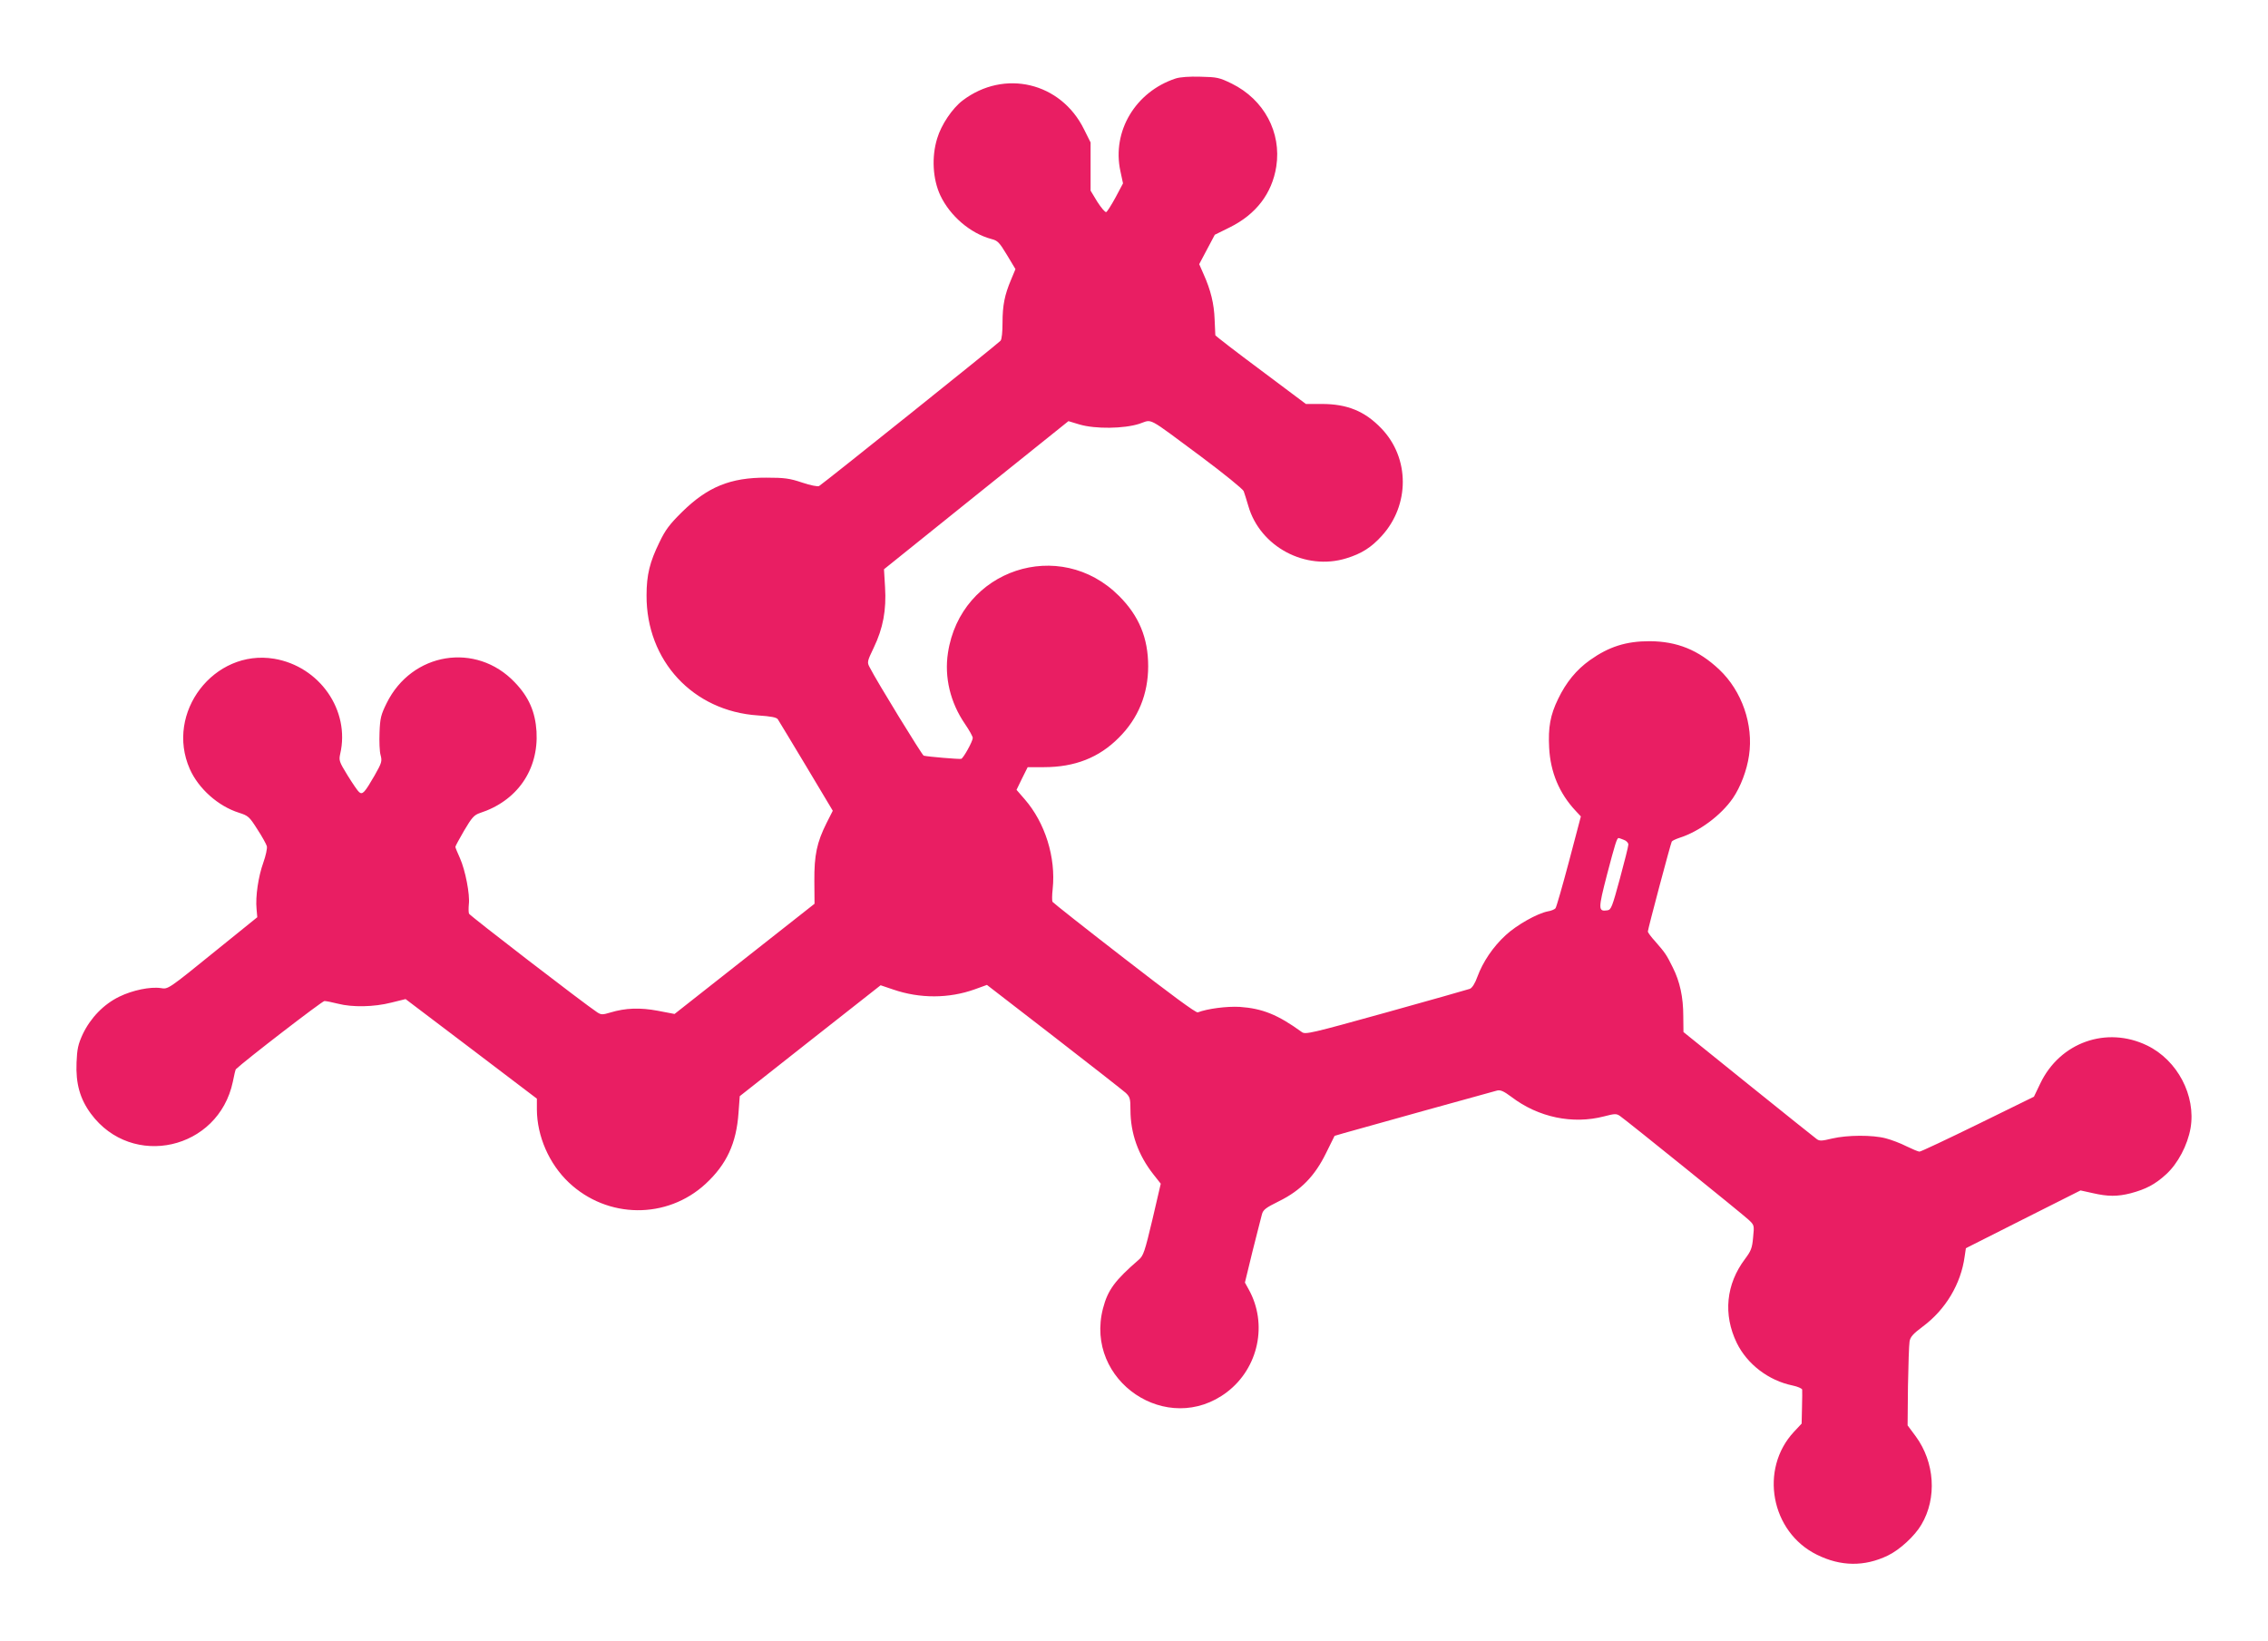 <?xml version="1.0" standalone="no"?>
<!DOCTYPE svg PUBLIC "-//W3C//DTD SVG 20010904//EN"
 "http://www.w3.org/TR/2001/REC-SVG-20010904/DTD/svg10.dtd">
<svg version="1.0" xmlns="http://www.w3.org/2000/svg"
 width="1280pt" height="926pt" viewBox="0 0 1280 926"
 preserveAspectRatio="xMidYMid meet">
<g transform="translate(0,926) scale(0.1,-0.1)"
fill="#e91e63" stroke="none">
<path d="M6635 8817 c-227 -75 -360 -298 -312 -522 l15 -70 -42 -79 c-24 -44
-48 -82 -53 -83 -6 -2 -28 24 -50 58 l-38 63 0 136 0 136 -37 74 c-131 266
-450 341 -685 163 -58 -44 -121 -137 -144 -215 -32 -104 -25 -229 18 -321 55
-116 169 -214 288 -246 36 -9 45 -19 88 -90 l48 -80 -25 -60 c-36 -85 -48
-144 -48 -243 0 -51 -4 -92 -11 -101 -11 -14 -999 -805 -1024 -820 -7 -5 -50
4 -95 19 -71 24 -100 28 -203 28 -202 1 -332 -52 -476 -194 -70 -69 -94 -101
-127 -170 -55 -112 -73 -185 -73 -300 -2 -369 262 -654 629 -678 74 -5 105
-11 112 -22 6 -8 77 -128 160 -265 l150 -251 -35 -69 c-55 -110 -70 -181 -69
-328 l1 -128 -395 -311 -395 -311 -94 18 c-101 19 -183 16 -269 -10 -43 -13
-51 -13 -73 1 -73 48 -720 546 -724 557 -3 8 -3 32 -1 53 7 55 -20 193 -50
260 -14 31 -26 60 -26 64 0 5 23 46 50 93 43 73 56 87 88 98 210 68 332 243
320 460 -7 111 -43 195 -123 278 -218 229 -581 170 -723 -118 -32 -65 -37 -84
-40 -165 -2 -50 0 -108 6 -128 9 -34 7 -43 -34 -115 -56 -97 -68 -110 -87 -94
-8 6 -37 49 -65 94 -48 78 -50 85 -42 122 57 245 -116 494 -373 537 -339 56
-616 -304 -476 -622 49 -111 160 -210 277 -247 53 -17 59 -22 104 -93 27 -41
51 -85 54 -96 3 -12 -6 -54 -20 -93 -28 -78 -45 -191 -38 -262 l4 -46 -229
-185 c-275 -223 -274 -222 -315 -215 -60 9 -160 -12 -234 -48 -89 -43 -163
-120 -207 -212 -26 -57 -32 -83 -35 -160 -5 -118 19 -205 81 -289 232 -314
720 -204 801 180 7 37 15 69 17 71 50 48 487 385 500 385 10 0 44 -7 76 -15
81 -21 203 -19 301 6 l81 20 371 -281 370 -281 0 -62 c1 -150 69 -306 180
-411 218 -206 554 -209 772 -8 119 110 174 229 186 401 l7 94 397 313 398 313
71 -24 c151 -52 315 -51 460 1 l69 25 378 -292 c207 -160 389 -303 405 -317
24 -23 27 -32 27 -96 0 -133 44 -256 130 -365 l41 -52 -47 -202 c-43 -181 -51
-205 -77 -227 -135 -117 -175 -171 -202 -275 -106 -410 365 -727 700 -472 178
136 231 385 122 580 l-21 38 43 177 c25 97 48 191 53 208 7 26 21 37 96 74
124 61 203 143 266 272 l48 97 51 15 c95 27 842 235 867 241 19 4 37 -4 80
-36 152 -116 346 -156 523 -110 61 16 70 16 90 2 39 -27 691 -553 725 -585 33
-31 33 -31 26 -101 -5 -59 -12 -76 -45 -120 -108 -143 -125 -314 -47 -475 59
-120 179 -212 315 -240 29 -6 53 -17 54 -23 1 -7 0 -52 -1 -102 l-2 -90 -43
-46 c-197 -211 -131 -566 129 -694 135 -67 269 -68 400 -5 67 32 153 111 190
175 89 150 75 352 -32 498 l-46 62 2 220 c2 121 6 235 9 253 4 26 19 43 75 85
128 95 215 240 236 395 l7 47 323 163 324 163 68 -15 c87 -20 140 -20 215 -1
86 23 138 50 200 107 66 60 121 164 138 261 31 183 -74 383 -245 466 -229 111
-492 18 -603 -214 l-36 -75 -316 -155 c-174 -85 -322 -155 -330 -155 -7 0 -40
14 -73 30 -33 17 -86 37 -117 45 -75 20 -218 19 -303 -1 -58 -14 -71 -15 -87
-3 -11 8 -185 147 -386 309 l-366 295 -1 90 c0 107 -19 195 -60 276 -35 71
-43 82 -97 144 -24 26 -43 52 -43 57 0 14 129 498 135 508 3 5 22 14 43 21
113 36 235 127 302 224 43 63 79 157 91 241 26 174 -40 364 -168 485 -118 111
-238 159 -393 160 -133 0 -230 -31 -337 -107 -77 -55 -134 -125 -179 -218 -45
-92 -57 -162 -51 -276 7 -138 57 -258 150 -357 l29 -31 -67 -254 c-37 -139
-71 -258 -76 -264 -5 -7 -25 -15 -44 -18 -60 -12 -174 -76 -237 -134 -72 -66
-129 -151 -160 -235 -13 -37 -29 -62 -42 -68 -12 -4 -225 -65 -474 -134 -425
-118 -455 -125 -475 -110 -135 98 -222 133 -350 142 -74 4 -182 -10 -237 -31
-10 -4 -155 103 -414 304 -220 170 -402 314 -406 320 -3 5 -3 38 1 72 19 179
-43 375 -158 507 l-46 53 31 64 32 64 92 0 c174 0 311 54 422 166 110 109 166
247 166 404 0 159 -52 284 -164 396 -335 336 -895 150 -966 -321 -21 -137 13
-280 96 -401 24 -35 44 -71 44 -79 0 -19 -52 -113 -65 -118 -10 -3 -190 12
-212 18 -9 3 -264 418 -305 499 -15 28 -14 33 23 110 53 110 72 213 64 342
l-6 101 520 418 521 418 63 -19 c89 -26 250 -24 337 4 77 25 34 48 347 -184
130 -97 237 -184 242 -196 5 -13 16 -50 26 -83 66 -231 323 -368 554 -296 85
26 140 61 199 126 159 174 159 440 -2 607 -93 97 -192 138 -337 138 l-89 0
-255 191 c-140 104 -255 193 -256 197 0 4 -2 44 -4 89 -3 88 -22 166 -62 255
l-25 57 44 83 44 83 83 41 c150 74 240 192 264 344 30 193 -69 378 -251 468
-70 34 -82 37 -176 39 -64 2 -116 -2 -141 -10z m2529 -4297 c15 -5 26 -17 26
-27 0 -10 -22 -97 -48 -193 -43 -158 -49 -175 -70 -178 -53 -8 -53 6 -2 203
45 171 55 205 65 205 2 0 15 -4 29 -10z"/>
</g>
</svg>
